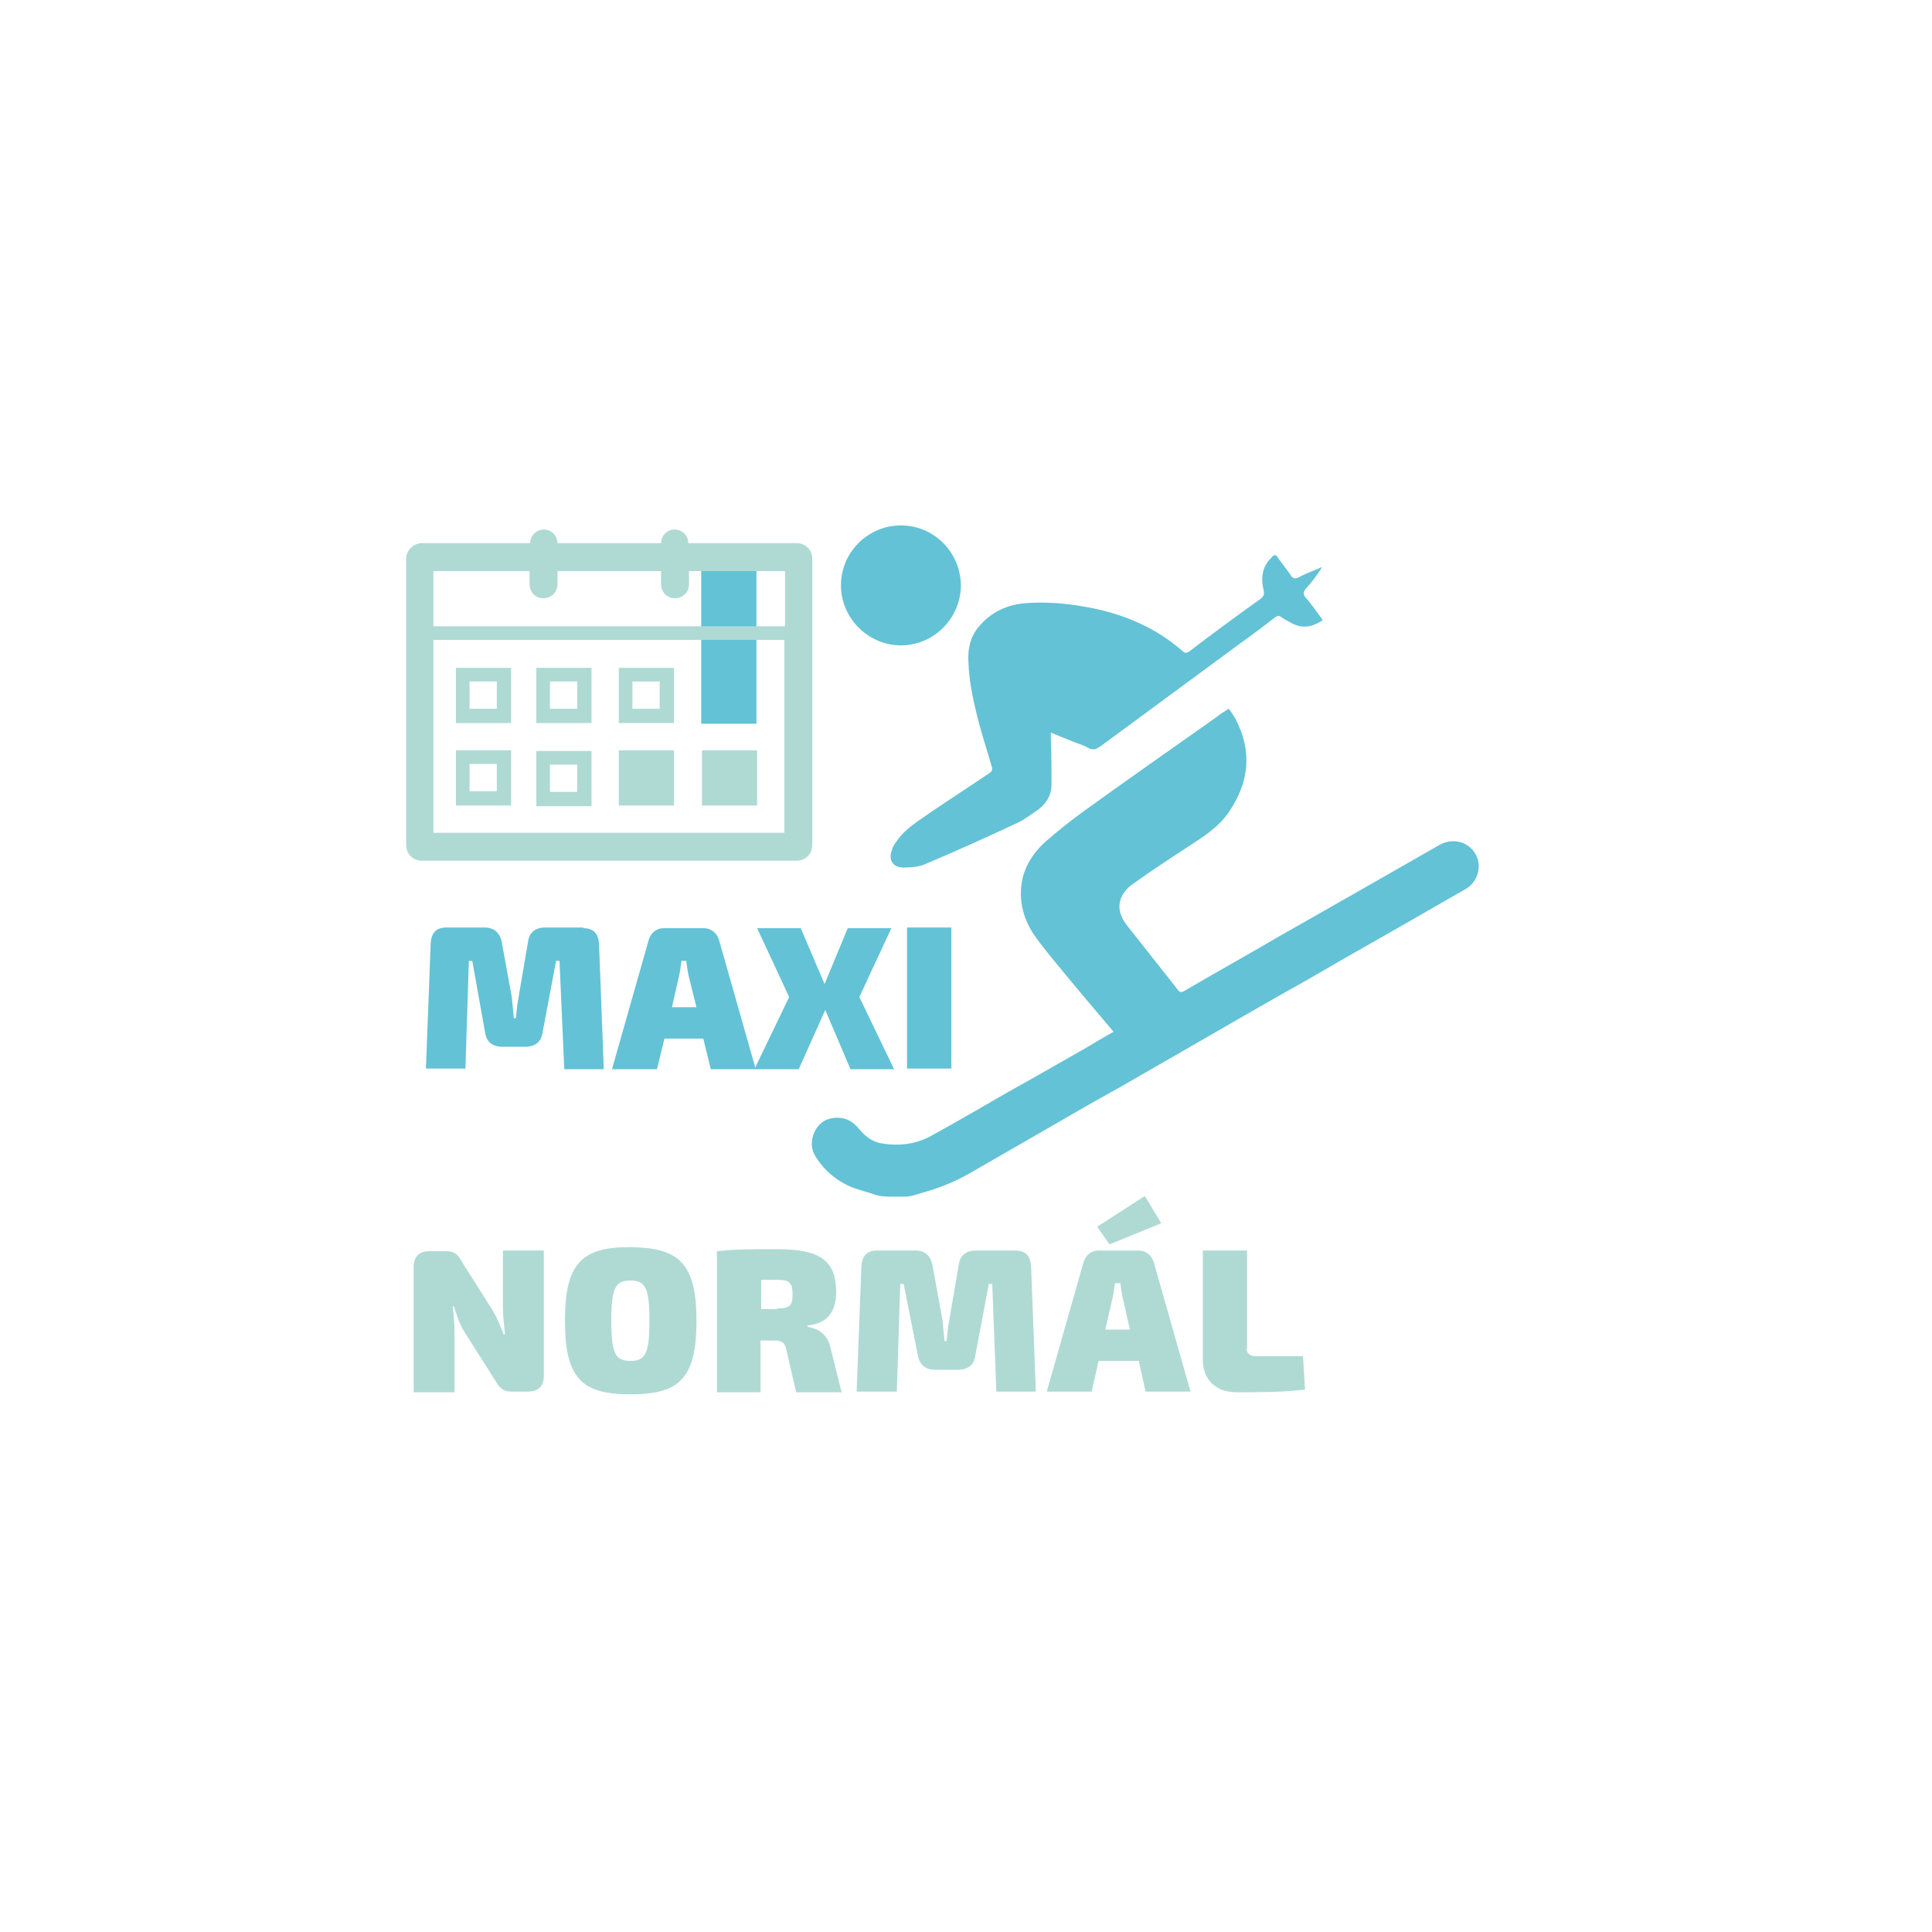 <?xml version="1.0" encoding="utf-8"?>
<!-- Generator: Adobe Illustrator 24.2.3, SVG Export Plug-In . SVG Version: 6.00 Build 0)  -->
<svg version="1.1" id="Layer_1" xmlns="http://www.w3.org/2000/svg" xmlns:xlink="http://www.w3.org/1999/xlink" x="0px" y="0px"
	 viewBox="0 0 283.5 283.5" style="enable-background:new 0 0 283.5 283.5;" xml:space="preserve">
<style type="text/css">
	.st0{fill:#AFDAD4;}
	.st1{fill:#63C2D6;}
</style>
<g>
	<g>
		<g>
			<path class="st0" d="M79.8,201.9c0,1.5-0.8,2.3-2.3,2.3h-2.5c-1.3,0-1.8-0.7-2.5-1.9l-4.5-7.1c-0.6-1-1-2.3-1.4-3.5h-0.2
				c0.2,1.3,0.3,2.6,0.3,3.8v8.8h-6v-18.4c0-1.5,0.8-2.3,2.3-2.3h2.5c1.4,0,1.8,0.7,2.5,1.9l4.3,6.8c0.6,1,1.1,2.2,1.6,3.5h0.2
				c-0.1-1.3-0.3-2.5-0.3-3.8l0-8.5h6V201.9z"/>
			<path class="st0" d="M102.2,193.8c0,8.5-2.5,10.8-9.7,10.8c-7.1,0-9.6-2.3-9.6-10.8s2.5-10.8,9.6-10.8
				C99.6,183.1,102.2,185.3,102.2,193.8z M89.7,193.8c0,4.8,0.6,5.9,2.8,5.9c2.2,0,2.8-1.1,2.8-5.9s-0.6-5.9-2.8-5.9
				C90.3,187.9,89.7,189,89.7,193.8z"/>
			<path class="st0" d="M116.8,204.2l-1.4-6.1c-0.2-1.1-0.7-1.4-1.8-1.4h-2v7.6h-6.4v-20.7c2.8-0.3,4.6-0.3,8.8-0.3
				c6.1,0,8.7,1.5,8.7,6.3c0,2.5-1,4.6-4.2,4.9v0.2c1.1,0.2,2.9,0.7,3.4,3.2l1.6,6.4H116.8z M114,192c1.9,0,2.3-0.4,2.3-2.1
				s-0.5-2.1-2.3-2.1h-2.3v4.3H114z"/>
			<path class="st0" d="M149,183.5c1.5,0,2.2,0.8,2.3,2.3l0.7,18.4h-5.8l-0.6-15.8h-0.5l-2,10.6c-0.2,1.3-1.1,2-2.5,2h-3.4
				c-1.4,0-2.2-0.7-2.5-2l-2.1-10.6h-0.5l-0.5,15.8h-5.9l0.7-18.4c0.1-1.5,0.8-2.3,2.3-2.3h5.6c1.4,0,2.2,0.7,2.5,2l1.5,8.2
				c0.1,1,0.2,2.1,0.3,3.1h0.3c0.1-1,0.2-2.1,0.4-3.1l1.4-8.2c0.2-1.3,1.1-2,2.5-2H149z"/>
			<path class="st0" d="M161.2,199.7l-1,4.5h-6.6l5.4-19c0.3-1,1.1-1.7,2.2-1.7h5.9c1,0,1.9,0.7,2.2,1.7l5.4,19h-6.6l-1-4.5H161.2z
				 M161,180l7-4.5l2.4,4l-7.6,3.1L161,180z M164.8,190.7c-0.2-0.8-0.3-1.6-0.4-2.4h-0.8c-0.1,0.8-0.2,1.6-0.4,2.4l-1,4.4h3.6
				L164.8,190.7z"/>
			<path class="st0" d="M182.9,197.9c0,0.6,0.5,1.1,1.3,1.1h7l0.3,4.9c-3.1,0.4-6.7,0.4-10.1,0.4c-3,0-4.9-1.9-4.9-4.7v-16.1h6.5
				V197.9z"/>
		</g>
		<g>
			<g>
				<g>
					<rect x="102.9" y="81.2" class="st1" width="8.1" height="25"/>
					<g>
						<path class="st0" d="M59.6,82v42c0,1.3,1,2.3,2.3,2.3h55c1.3,0,2.3-1,2.3-2.3V82c0-1.3-1-2.3-2.3-2.3H101c0-1.1-0.9-2-2-2
							s-2,0.9-2,2H81.8c0-1.1-0.9-2-2-2s-2,0.9-2,2h-16C60.6,79.8,59.6,80.8,59.6,82z M63.6,93.9h51.5v28.3H63.6V93.9z M63.6,83.8
							h14.1v1.9c0,0.9,0.5,1.7,1.4,2c1.4,0.4,2.7-0.6,2.7-1.9v-2H97v1.9c0,0.9,0.5,1.7,1.4,2c1.4,0.4,2.7-0.6,2.7-1.9v-2h14.1v8.1
							H63.6V83.8z"/>
						<path class="st0" d="M66.9,106.1H75V98h-8.1V106.1z M68.9,100h4v4h-4V100z"/>
						<path class="st0" d="M90.8,106.1h8.1V98h-8.1V106.1z M92.8,100h4v4h-4V100z"/>
						<path class="st0" d="M78.7,106.1h8.1V98h-8.1V106.1z M80.7,100h4v4h-4V100z"/>
						<path class="st0" d="M103,118.2h8.1v-8.1H103V118.2z"/>
						<path class="st0" d="M90.8,118.2h8.1v-8.1h-8.1V118.2z"/>
					</g>
					<path class="st0" d="M78.7,118.3h8.1v-8.1h-8.1V118.3z M80.7,112.2h4v4h-4V112.2z"/>
				</g>
				<path class="st0" d="M66.9,118.2H75v-8.1h-8.1V118.2z M68.9,112.1h4v4h-4V112.1z"/>
			</g>
			<g>
				<g>
					<g>
						<g>
							<g>
								<path class="st1" d="M133,175.6c0.7-0.1,1.2-0.2,2.1-0.5c3.2-0.9,5.5-1.9,8-3.4c3.3-1.9,6.6-3.8,9.9-5.7
									c3.8-2.2,7.6-4.4,11.4-6.5c3.8-2.2,7.5-4.3,11.3-6.5c5.4-3.1,10.7-6.2,16.1-9.2c3.8-2.2,7.6-4.4,11.5-6.6
									c3.9-2.2,7.8-4.5,11.7-6.7c1.8-1,2.4-3.2,1.7-4.8c-0.9-2.1-3.4-2.9-5.5-1.7c-4,2.3-7.9,4.5-11.9,6.8
									c-3.9,2.2-7.7,4.4-11.6,6.6c-4.6,2.7-9.3,5.3-13.9,8c-0.5,0.3-0.7,0.2-1-0.2c-2.5-3.2-5-6.3-7.5-9.5
									c-1.7-2.2-1.3-4.5,1.1-6.1c2.5-1.8,5.1-3.5,7.7-5.2c2.3-1.5,4.6-2.9,6.2-5.2c3-4.4,3.5-8.9,1-13.7c0-0.1-0.1-0.1-0.1-0.2
									c-0.3-0.4-0.5-0.8-0.9-1.3c-0.6,0.4-1.3,0.8-1.9,1.3c-6.5,4.6-13.1,9.2-19.6,13.9c-1.9,1.4-3.8,2.9-5.6,4.5
									c-2.1,2-3.4,4.4-3.4,7.4c0,2.5,0.9,4.7,2.3,6.6c1.7,2.3,3.6,4.5,5.4,6.7c1.9,2.3,3.9,4.6,5.9,7c-1.4,0.8-2.8,1.6-4.1,2.4
									c-3.7,2.1-7.5,4.3-11.3,6.4c-3.8,2.2-7.6,4.4-11.4,6.5c-2.2,1.2-4.7,1.5-7.1,1.1c-1.5-0.2-2.6-1.1-3.5-2.2
									c-1.1-1.4-2.7-1.9-4.4-1.4c-2,0.6-3.1,3.3-2.1,5.2c1.2,2.1,2.9,3.6,5,4.6c1.3,0.6,2.8,0.9,4.2,1.4c0.4,0.1,1,0.2,2,0.2
									C131.5,175.6,132.5,175.6,133,175.6z"/>
								<path class="st1" d="M154.2,107.5c1.2,0.5,2.2,0.9,3.2,1.3c0.7,0.3,1.5,0.5,2.2,0.9c0.8,0.5,1.3,0.2,1.9-0.2
									c6.8-5,13.7-10.1,20.5-15.1c1.7-1.2,3.4-2.5,5.1-3.8c0.4-0.3,0.6-0.3,1,0s0.8,0.5,1.2,0.7c1.6,1,3.2,0.8,4.8-0.3
									c-0.8-1.1-1.6-2.3-2.5-3.3c-0.4-0.5-0.4-0.8,0-1.3c0.9-1,1.7-2,2.4-3.2c-1.1,0.5-2.3,0.9-3.4,1.5c-0.6,0.3-0.9,0.2-1.2-0.3
									c-0.6-0.9-1.3-1.7-1.9-2.6c-0.3-0.5-0.6-0.4-0.9,0c-1.4,1.3-1.6,3-1.2,4.7c0.2,0.7,0,1.1-0.6,1.5c-3.5,2.5-6.9,5-10.3,7.6
									c-0.3,0.2-0.5,0.3-0.9,0c-4.2-3.7-9.2-5.7-14.6-6.6c-2.8-0.5-5.6-0.7-8.4-0.5c-2.8,0.2-5.2,1.3-7,3.5
									c-1.2,1.4-1.6,3.2-1.5,5c0.1,3.4,0.9,6.7,1.8,10c0.5,1.8,1.1,3.6,1.6,5.4c0.2,0.5,0.1,0.8-0.4,1.1c-2.8,1.9-5.6,3.7-8.4,5.6
									c-1.8,1.3-3.8,2.4-5.1,4.3c-0.3,0.4-0.6,0.8-0.7,1.3c-0.6,1.5,0.1,2.6,1.7,2.6c1.1,0,2.4-0.1,3.4-0.6
									c4.5-1.9,8.9-3.9,13.4-6c1-0.5,1.9-1.2,2.8-1.8c1.3-0.9,2.1-2.2,2.1-3.8c0-2.2,0-4.4-0.1-6.6
									C154.2,108.2,154.2,108,154.2,107.5z"/>
								<path class="st1" d="M132.2,77.1c-4.8,0-8.8,3.9-8.8,8.8c0,4.8,4,8.8,8.8,8.8c4.8,0,8.7-3.9,8.8-8.7
									C141,81.1,137.1,77.1,132.2,77.1z"/>
							</g>
						</g>
					</g>
				</g>
			</g>
		</g>
	</g>
	<g>
		<path class="st1" d="M85.6,136.2c1.5,0,2.2,0.8,2.3,2.3l0.7,18.4h-5.8L82.1,141h-0.5l-2,10.6c-0.2,1.3-1.1,2-2.5,2h-3.4
			c-1.4,0-2.3-0.7-2.5-2L69.3,141h-0.5l-0.5,15.8h-5.8l0.7-18.4c0.1-1.5,0.8-2.3,2.3-2.3h5.6c1.3,0,2.2,0.7,2.5,2l1.5,8.2
			c0.1,1,0.2,2.1,0.3,3.1h0.3c0.1-1,0.2-2.1,0.4-3.1l1.4-8.2c0.2-1.3,1.1-2,2.5-2H85.6z"/>
		<path class="st1" d="M97.5,152.4l-1.1,4.5h-6.6l5.4-19c0.3-1,1.1-1.7,2.2-1.7h5.9c1,0,1.9,0.7,2.2,1.7l5.4,19h-6.6l-1.1-4.5H97.5z
			 M101.1,143.4c-0.2-0.8-0.3-1.6-0.4-2.4H100c-0.1,0.7-0.2,1.6-0.4,2.4l-1,4.4h3.6L101.1,143.4z"/>
		<path class="st1" d="M121.1,148.2l-3.9,8.7h-6.5l5.1-10.6l-4.7-10.1h6.4l3.5,8.2l3.4-8.2h6.4l-4.7,10.1l5.1,10.6h-6.4L121.1,148.2
			z"/>
		<path class="st1" d="M133.1,156.8v-20.7h6.5v20.7H133.1z"/>
	</g>
</g>
</svg>
